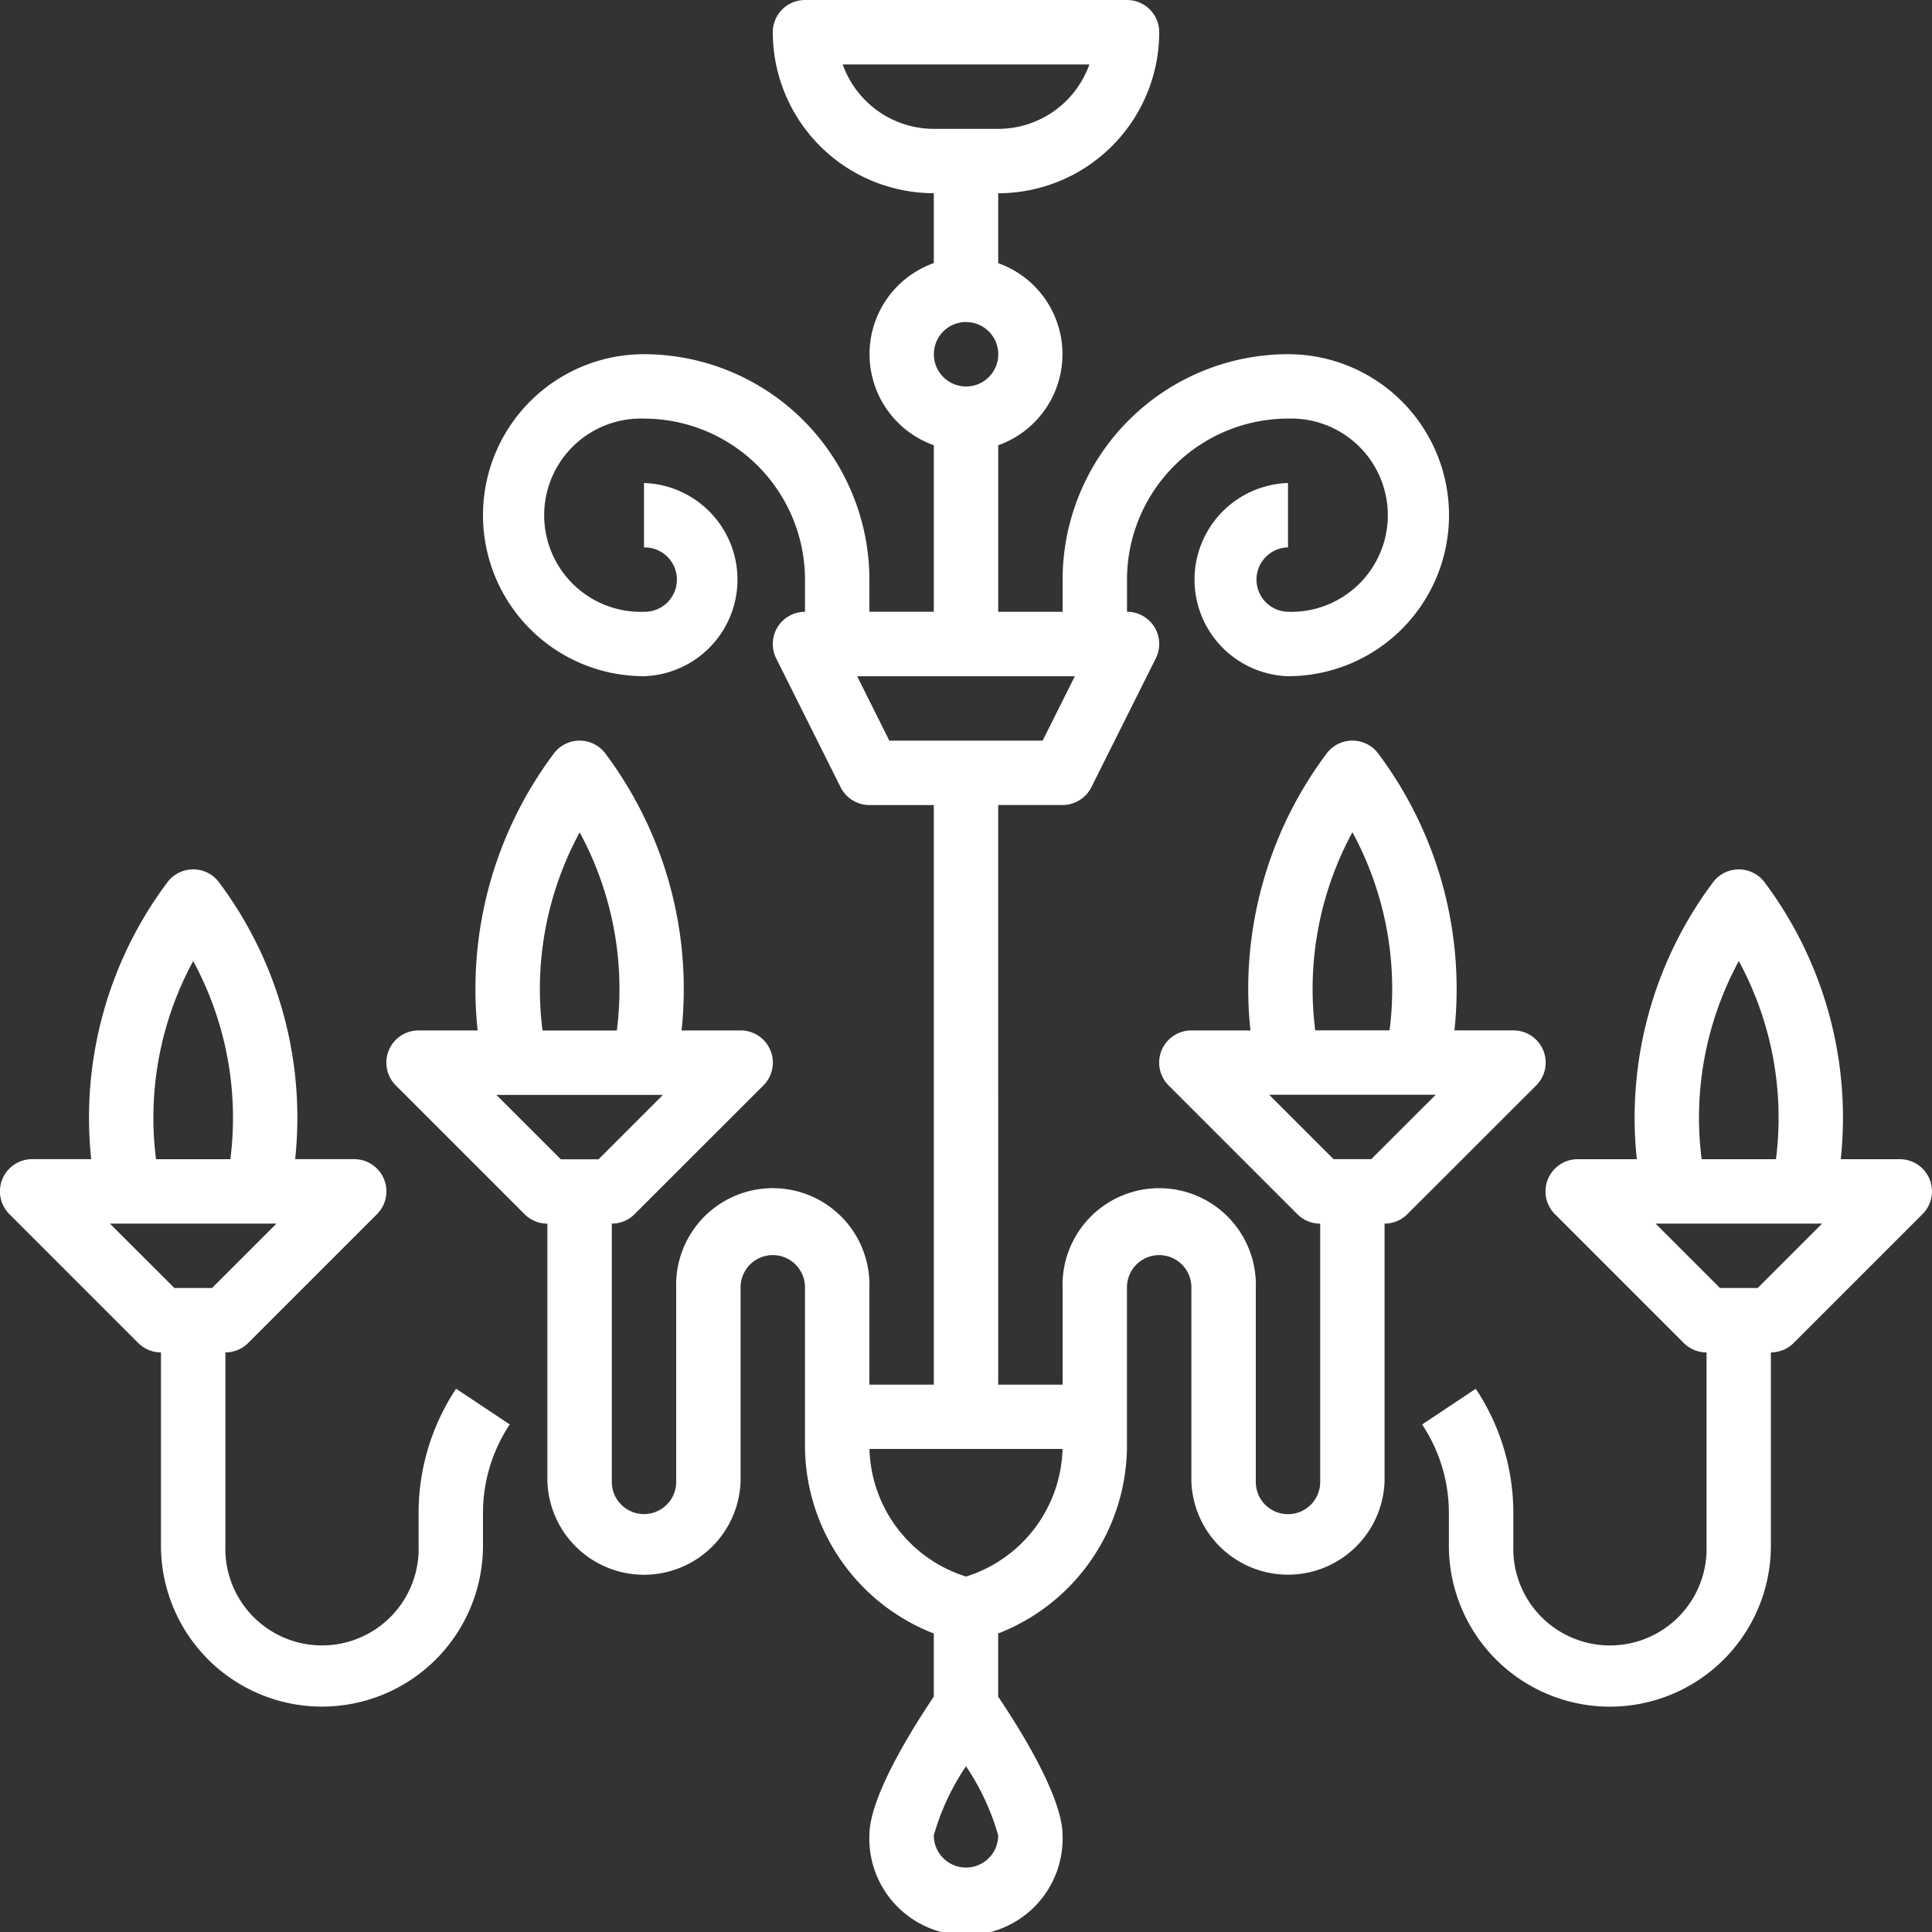 <svg xmlns="http://www.w3.org/2000/svg" width="129.934" height="129.934" viewBox="0 0 129.934 129.934"><rect x="0" y="0" width="129.934" height="129.934" fill="#333333" stroke="none"/><g id="Group_32" data-name="Group 32" transform="translate(-1433 -2120)"><g id="Out_line" data-name="Out line" transform="translate(1433 2120)"><path id="Path_24" data-name="Path 24" d="M189.8,86.635a2.166,2.166,0,0,0-2-1.337h-3.97A26.416,26.416,0,0,0,178.7,66.674a2.166,2.166,0,0,0-3.465,0A26.416,26.416,0,0,0,170.109,85.3h-3.97a2.166,2.166,0,0,0-1.531,3.7l8.662,8.662a2.166,2.166,0,0,0,1.531.634v17.325a2.166,2.166,0,1,1-4.331,0V102.623a6.5,6.5,0,1,0-12.993,0v6.5h-4.331V70.139h4.331a2.165,2.165,0,0,0,1.937-1.2l4.331-8.662a2.165,2.165,0,0,0-1.937-3.134V54.98a10.84,10.84,0,0,1,10.828-10.828,6.5,6.5,0,1,1,0,12.993,2.166,2.166,0,0,1,0-4.331V48.484a6.5,6.5,0,0,0,0,12.993,10.828,10.828,0,1,0,0-21.656A15.176,15.176,0,0,0,157.477,54.98v2.166h-4.331v-11.2a6.5,6.5,0,0,0,0-12.248v-4.7a10.84,10.84,0,0,0,10.828-10.828A2.166,2.166,0,0,0,161.808,16H140.152a2.166,2.166,0,0,0-2.166,2.166,10.84,10.84,0,0,0,10.828,10.828v4.7a6.5,6.5,0,0,0,0,12.248v11.2h-4.331V54.98a15.176,15.176,0,0,0-15.159-15.159,10.828,10.828,0,1,0,0,21.656,6.5,6.5,0,0,0,0-12.993v4.331a2.166,2.166,0,1,1,0,4.331,6.5,6.5,0,1,1,0-12.993A10.84,10.84,0,0,1,140.152,54.98v2.166a2.165,2.165,0,0,0-1.937,3.134l4.331,8.662a2.165,2.165,0,0,0,1.937,1.2h4.331v38.98h-4.331v-6.5a6.5,6.5,0,1,0-12.993,0v12.993a2.166,2.166,0,1,1-4.331,0V98.292a2.166,2.166,0,0,0,1.531-.634L137.353,89a2.166,2.166,0,0,0-1.531-3.7h-3.97a26.416,26.416,0,0,0-5.126-18.624,2.166,2.166,0,0,0-3.465,0A26.416,26.416,0,0,0,118.135,85.3h-3.97a2.166,2.166,0,0,0-1.531,3.7l8.662,8.662a2.166,2.166,0,0,0,1.531.634v17.325a6.5,6.5,0,0,0,12.993,0V102.623a2.166,2.166,0,1,1,4.331,0v10.561a13.58,13.58,0,0,0,8.662,12.674v4.249c-1.552,2.305-4.331,6.788-4.331,9.33a6.5,6.5,0,1,0,12.993,0c0-2.542-2.779-7.024-4.331-9.33v-4.25a13.58,13.58,0,0,0,8.662-12.674V102.623a2.166,2.166,0,1,1,4.331,0v12.993a6.5,6.5,0,0,0,12.993,0V98.292a2.166,2.166,0,0,0,1.531-.634L189.326,89A2.166,2.166,0,0,0,189.8,86.635Zm-47.106-66.3h16.582a6.508,6.508,0,0,1-6.126,4.331h-4.331A6.508,6.508,0,0,1,142.689,20.331Zm8.291,17.325a2.166,2.166,0,1,1-2.166,2.166A2.166,2.166,0,0,1,150.98,37.656Zm-7.324,23.821H158.3l-2.166,4.331H145.822Zm-18.663,10.5a22.092,22.092,0,0,1,2.5,13.325h-5a22.092,22.092,0,0,1,2.5-13.325Zm-5.6,17.656h11.2l-4.331,4.331h-2.537ZM150.98,141.6a2.168,2.168,0,0,1-2.166-2.163,16.186,16.186,0,0,1,2.166-4.65,16.2,16.2,0,0,1,2.166,4.65A2.168,2.168,0,0,1,150.98,141.6Zm0-19.573a9.256,9.256,0,0,1-6.493-8.579h12.986A9.256,9.256,0,0,1,150.98,122.03Zm25.987-50.057a22.092,22.092,0,0,1,2.5,13.325h-5A22.092,22.092,0,0,1,176.967,71.973Zm1.269,21.988H175.7l-4.331-4.331h11.2Z" transform="translate(-86.013 -16)" fill="#fff"></path><path id="Path_25" data-name="Path 25" d="M44.152,275.313v2.164a6.5,6.5,0,1,1-12.993,0V264.484a2.166,2.166,0,0,0,1.531-.634l8.662-8.662a2.166,2.166,0,0,0-1.531-3.7h-3.97a26.416,26.416,0,0,0-5.126-18.624,2.166,2.166,0,0,0-3.465,0,26.416,26.416,0,0,0-5.126,18.624h-3.97a2.166,2.166,0,0,0-1.531,3.7l8.662,8.662a2.166,2.166,0,0,0,1.531.634v12.993a10.828,10.828,0,0,0,21.656,0v-2.164a10.774,10.774,0,0,1,1.8-5.986l-3.607-2.4A15.1,15.1,0,0,0,44.152,275.313ZM28.993,238.165a22.092,22.092,0,0,1,2.5,13.325h-5a22.092,22.092,0,0,1,2.5-13.325Zm-5.6,17.656h11.2l-4.331,4.331H27.725Z" transform="translate(-16 -173.53)" fill="#fff"></path><path id="Path_26" data-name="Path 26" d="M403.46,252.827a2.166,2.166,0,0,0-2-1.337h-3.97a26.416,26.416,0,0,0-5.126-18.624,2.166,2.166,0,0,0-3.465,0,26.416,26.416,0,0,0-5.126,18.624H379.8a2.166,2.166,0,0,0-1.531,3.7l8.662,8.662a2.166,2.166,0,0,0,1.531.634v12.993a6.5,6.5,0,1,1-12.993,0v-2.164a15.1,15.1,0,0,0-2.528-8.384l-3.607,2.4a10.774,10.774,0,0,1,1.8,5.986v2.164a10.828,10.828,0,0,0,21.656,0V264.484a2.166,2.166,0,0,0,1.531-.634l8.662-8.662A2.166,2.166,0,0,0,403.46,252.827Zm-12.828-14.662a22.092,22.092,0,0,1,2.5,13.325h-5A22.092,22.092,0,0,1,390.631,238.165Zm1.269,21.988h-2.537l-4.331-4.331h11.2Z" transform="translate(-273.691 -173.53)" fill="#fff"></path></g></g></svg>